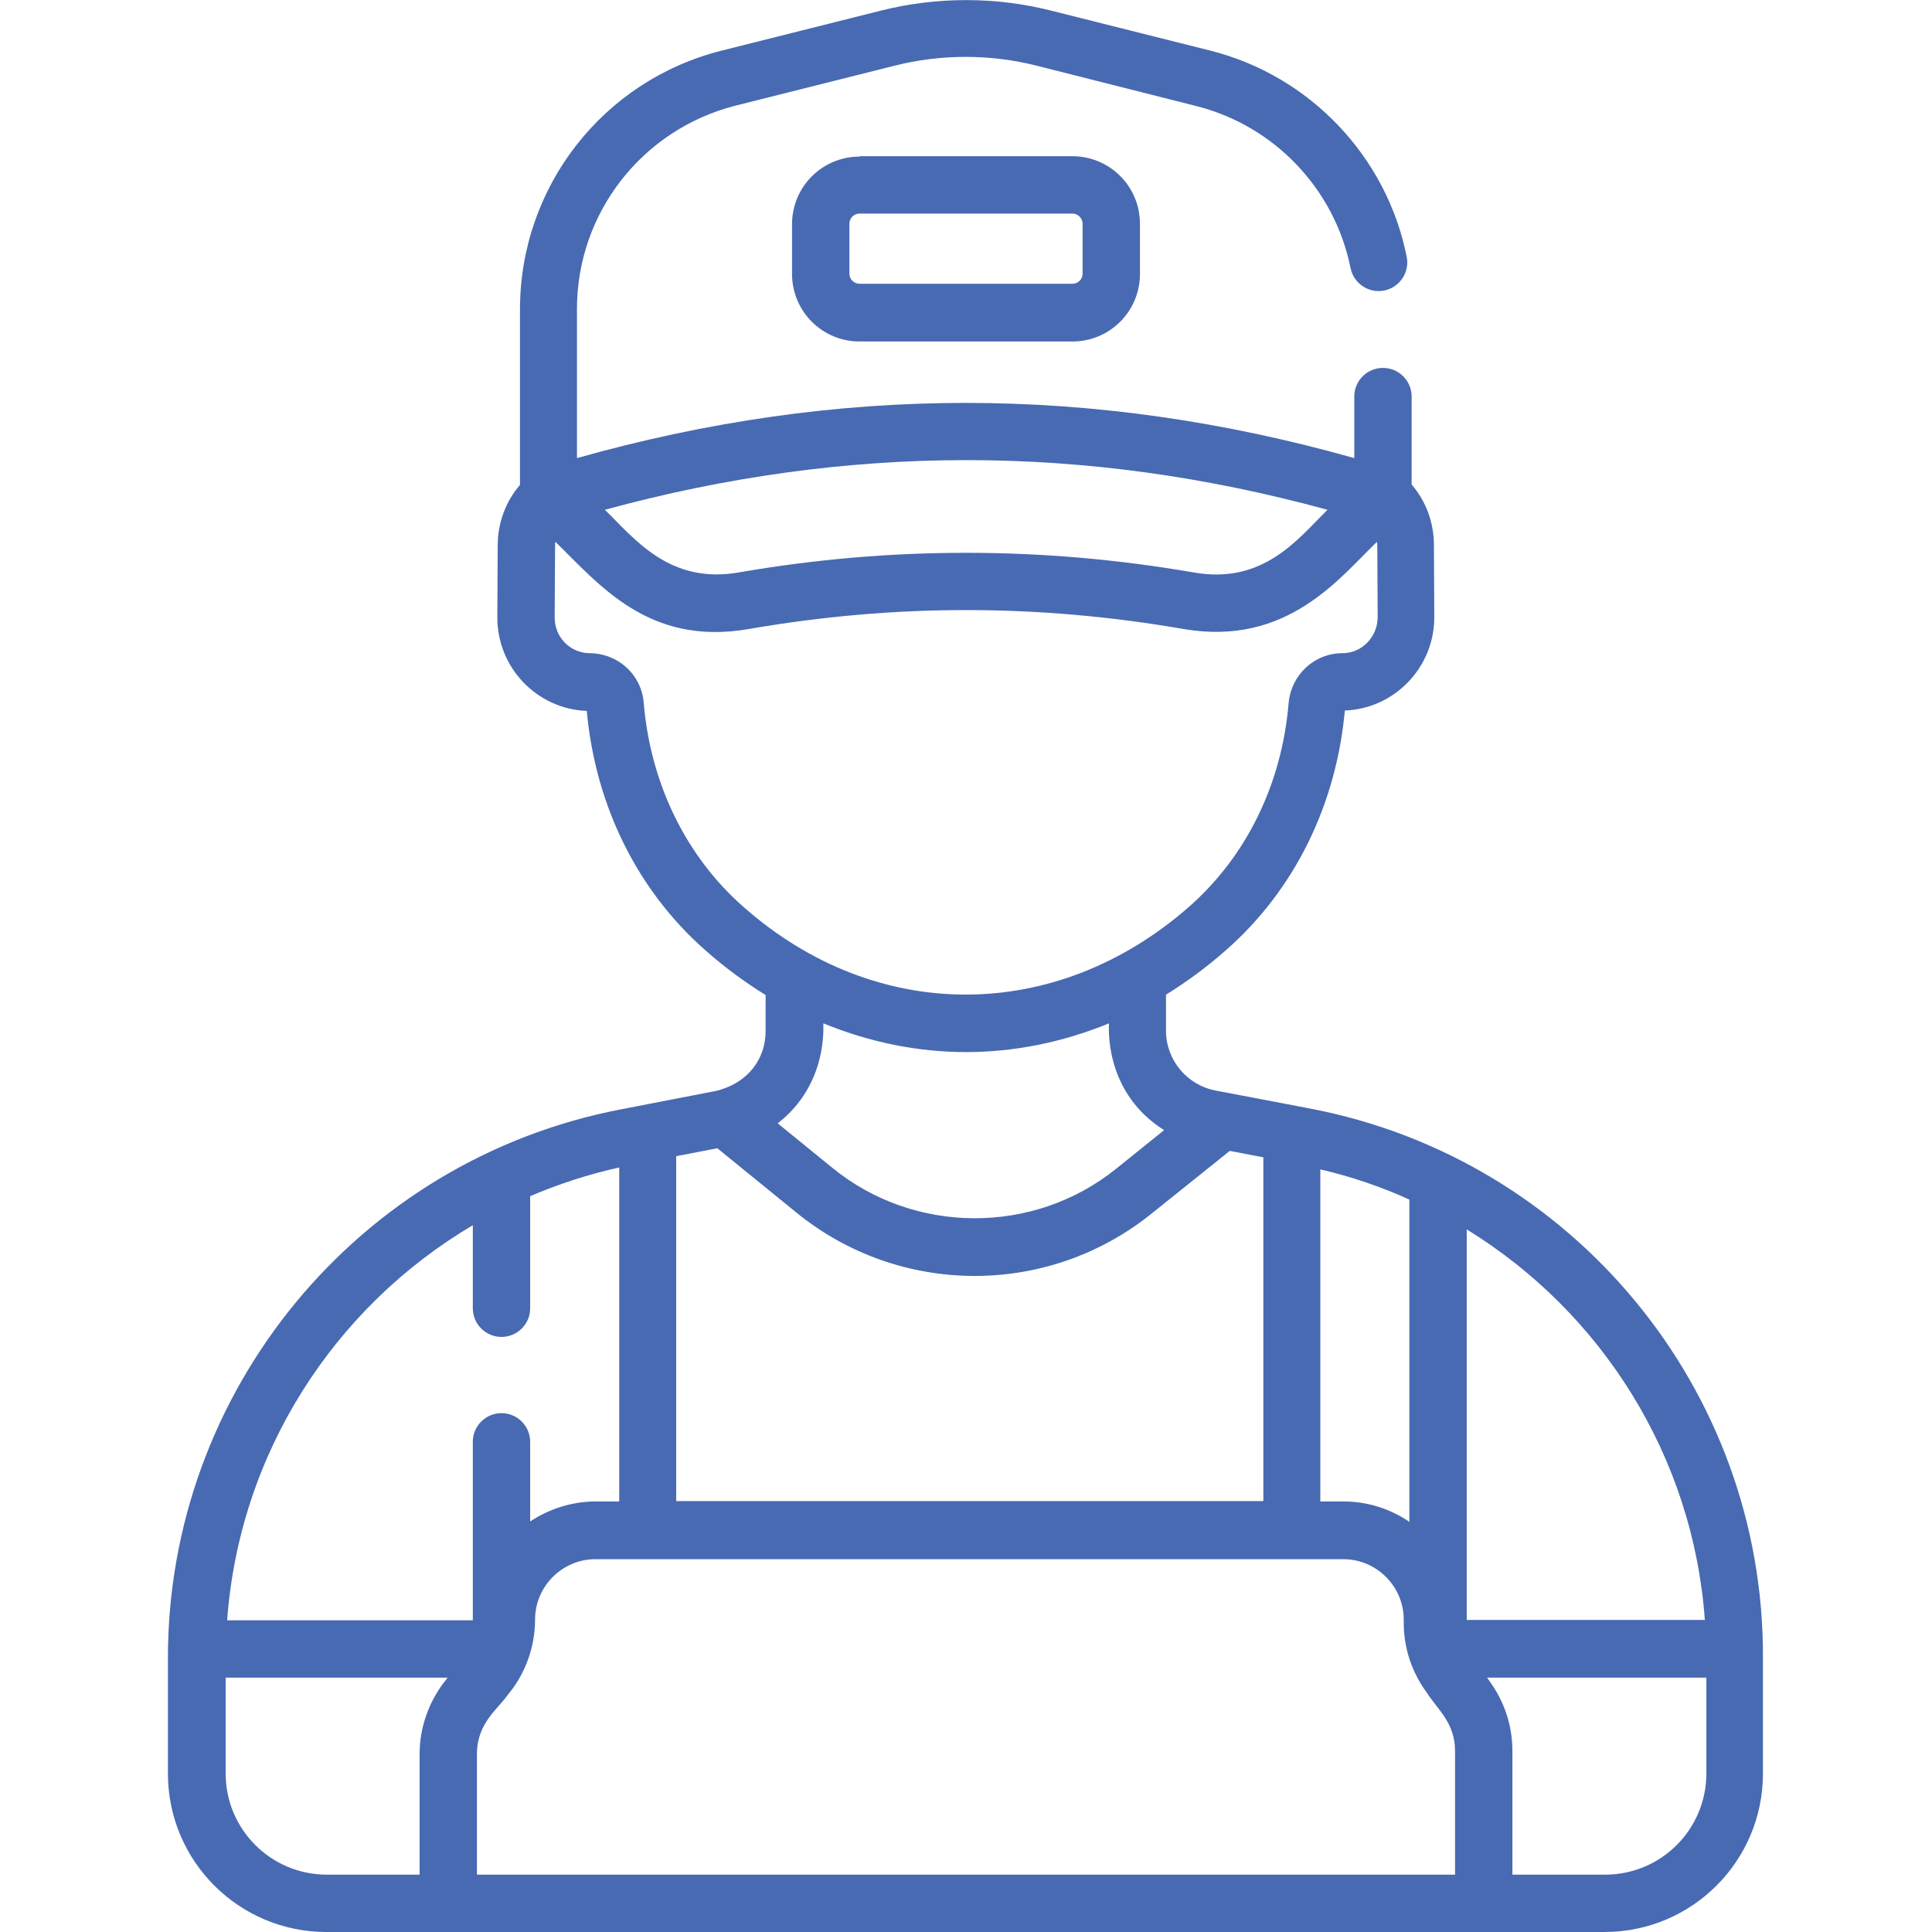<?xml version="1.0" encoding="UTF-8"?> <svg xmlns="http://www.w3.org/2000/svg" xmlns:xlink="http://www.w3.org/1999/xlink" version="1.1" id="Capa_1" x="0px" y="0px" viewBox="0 0 512 512" style="enable-background:new 0 0 512 512;" xml:space="preserve"> <style type="text/css"> .st0{fill:#486AB2;} </style> <path class="st0" d="M347.3,293.8c-5.1-1-18.9-3.6-25.2-4.8c-7.6-1.5-13.1-8.1-13.1-15.9v-9.5c5.5-3.4,10.8-7.3,15.9-11.8 c18.1-15.9,29.2-38.4,31.5-63.5c13.2-0.5,23.8-11.5,23.7-24.9l-0.1-19c0-5.9-2.1-11.6-5.9-16v-23.3c0-4.2-3.4-7.6-7.6-7.6 s-7.6,3.4-7.6,7.6v16.3c-69.2-19.5-136.8-19.5-206,0V81.9c0-25.5,17.3-47.6,42-53.9l42.2-10.6c12.3-3.1,25.3-3.1,37.6,0L317,28.1 c20.7,5.2,36.7,22,40.9,42.9c0.8,4.1,4.8,6.8,8.9,6c4.1-0.8,6.8-4.8,6-8.9C367.5,41.4,347,20,320.7,13.4L278.5,2.8 c-14.7-3.7-30.3-3.7-45,0l-42.2,10.6c-31.5,7.9-53.5,36.1-53.5,68.6v46.5c-3.8,4.4-5.9,10.1-5.9,16l-0.1,19 c-0.1,13.4,10.5,24.4,23.7,24.9c2.3,25.1,13.4,47.6,31.5,63.5c5.1,4.5,10.4,8.4,15.9,11.8v9.5c0,7.1-4.3,13.7-13.1,15.9l-25.3,4.9 c-69.7,13.4-120,74.7-120,145.3V470c0,23.2,18.8,42,42,42h338.7c23.2,0,42-18.8,42-42v-30.9C467.4,368.2,416.8,307.1,347.3,293.8 L347.3,293.8z M349.9,309.9c8.2,1.9,16.1,4.6,23.6,8v85.4c-5-3.4-11-5.4-17.5-5.4h-6.1L349.9,309.9L349.9,309.9z M351.8,135.1 c-7.8,7.7-17,19.9-35.5,16.6c-20.3-3.5-40.3-5.2-60.3-5.2c-20,0-40,1.7-60.2,5.2c-18.4,3.2-27.6-8.9-35.5-16.6 C224.5,117.6,287.4,117.5,351.8,135.1z M197.1,240.4c-15.3-13.4-24.7-32.7-26.5-54.1c-0.6-7.5-6.7-13.1-14.3-13.2 c-5.2,0-9.4-4.3-9.3-9.6l0.1-19c0-0.3,0-0.6,0.1-0.9c11.6,11.3,24.7,27.7,51.2,23.1c38.8-6.7,76.5-6.7,115.3,0 c27.5,4.7,41.4-13.7,51.2-23.1c0,0.3,0.1,0.6,0.1,0.9l0.1,19c0,5.3-4.2,9.6-9.3,9.6c-7.5,0-13.6,5.7-14.3,13.2 c-1.8,21.5-11.2,40.7-26.5,54.1C279.9,271.1,232.4,271.5,197.1,240.4L197.1,240.4z M308.5,299.5l-12.8,10.3 c-21.8,17.5-53.4,17.4-75.1-0.3l-14.5-11.8c13.5-10.5,12-26,12.1-26.5c24.7,10.1,50.7,10.2,75.7,0 C293.9,271.6,292.3,289.3,308.5,299.5z M179.2,306.4l10.9-2.1l20.9,17c27.2,22.2,66.5,22.6,94.2,0.3l20.7-16.6l8.9,1.7v91.1H179.2 L179.2,306.4z M118.4,444.9c-4.6,5.6-7.2,12.7-7.2,19.9v32H86.6c-14.8,0-26.8-12-26.8-26.8v-25.4h58.8L118.4,444.9z M125.3,429.4 H60.2c3.2-44.1,28.2-82.9,65.1-104.7v22c0,4.2,3.4,7.6,7.6,7.6s7.6-3.4,7.6-7.6V317c7.5-3.2,15.4-5.8,23.6-7.6v88.5h-6.2 c-6.4,0-12.4,2-17.4,5.3v-21.1c0-4.2-3.4-7.6-7.6-7.6s-7.6,3.4-7.6,7.6L125.3,429.4L125.3,429.4z M385.6,496.8H126.4v-32 c0-8.2,5.6-11.9,8.2-15.7c4.7-5.6,7.2-12.8,7.2-19.9c0-8.8,7.2-16,16-16H356c8.8,0,16,7.2,16,16c0.1,0.6-0.8,9.9,6,19.2 c2.9,4.6,7.6,8.1,7.6,15.6L385.6,496.8L385.6,496.8z M388.7,429.4V325.8c35.8,22,60,60.2,63.1,103.5H388.7z M452.2,470 c0,14.8-12,26.8-26.8,26.8h-24.6V464c0-6.7-2.1-13-6-18.4l-0.7-1h58.1L452.2,470z"></path> <path class="st0" d="M227.8,41.5c-9.9,0-17.9,8-17.9,17.9v13.2c0,9.9,8,17.9,17.9,17.9h56.4c9.9,0,17.9-8,17.9-17.9V59.3 c0-9.9-8-17.9-17.9-17.9H227.8z M286.9,59.3v13.2c0,1.5-1.2,2.7-2.7,2.7h-56.4c-1.5,0-2.7-1.2-2.7-2.7V59.3c0-1.5,1.2-2.7,2.7-2.7 h56.4C285.7,56.6,286.9,57.9,286.9,59.3z"></path> </svg> 